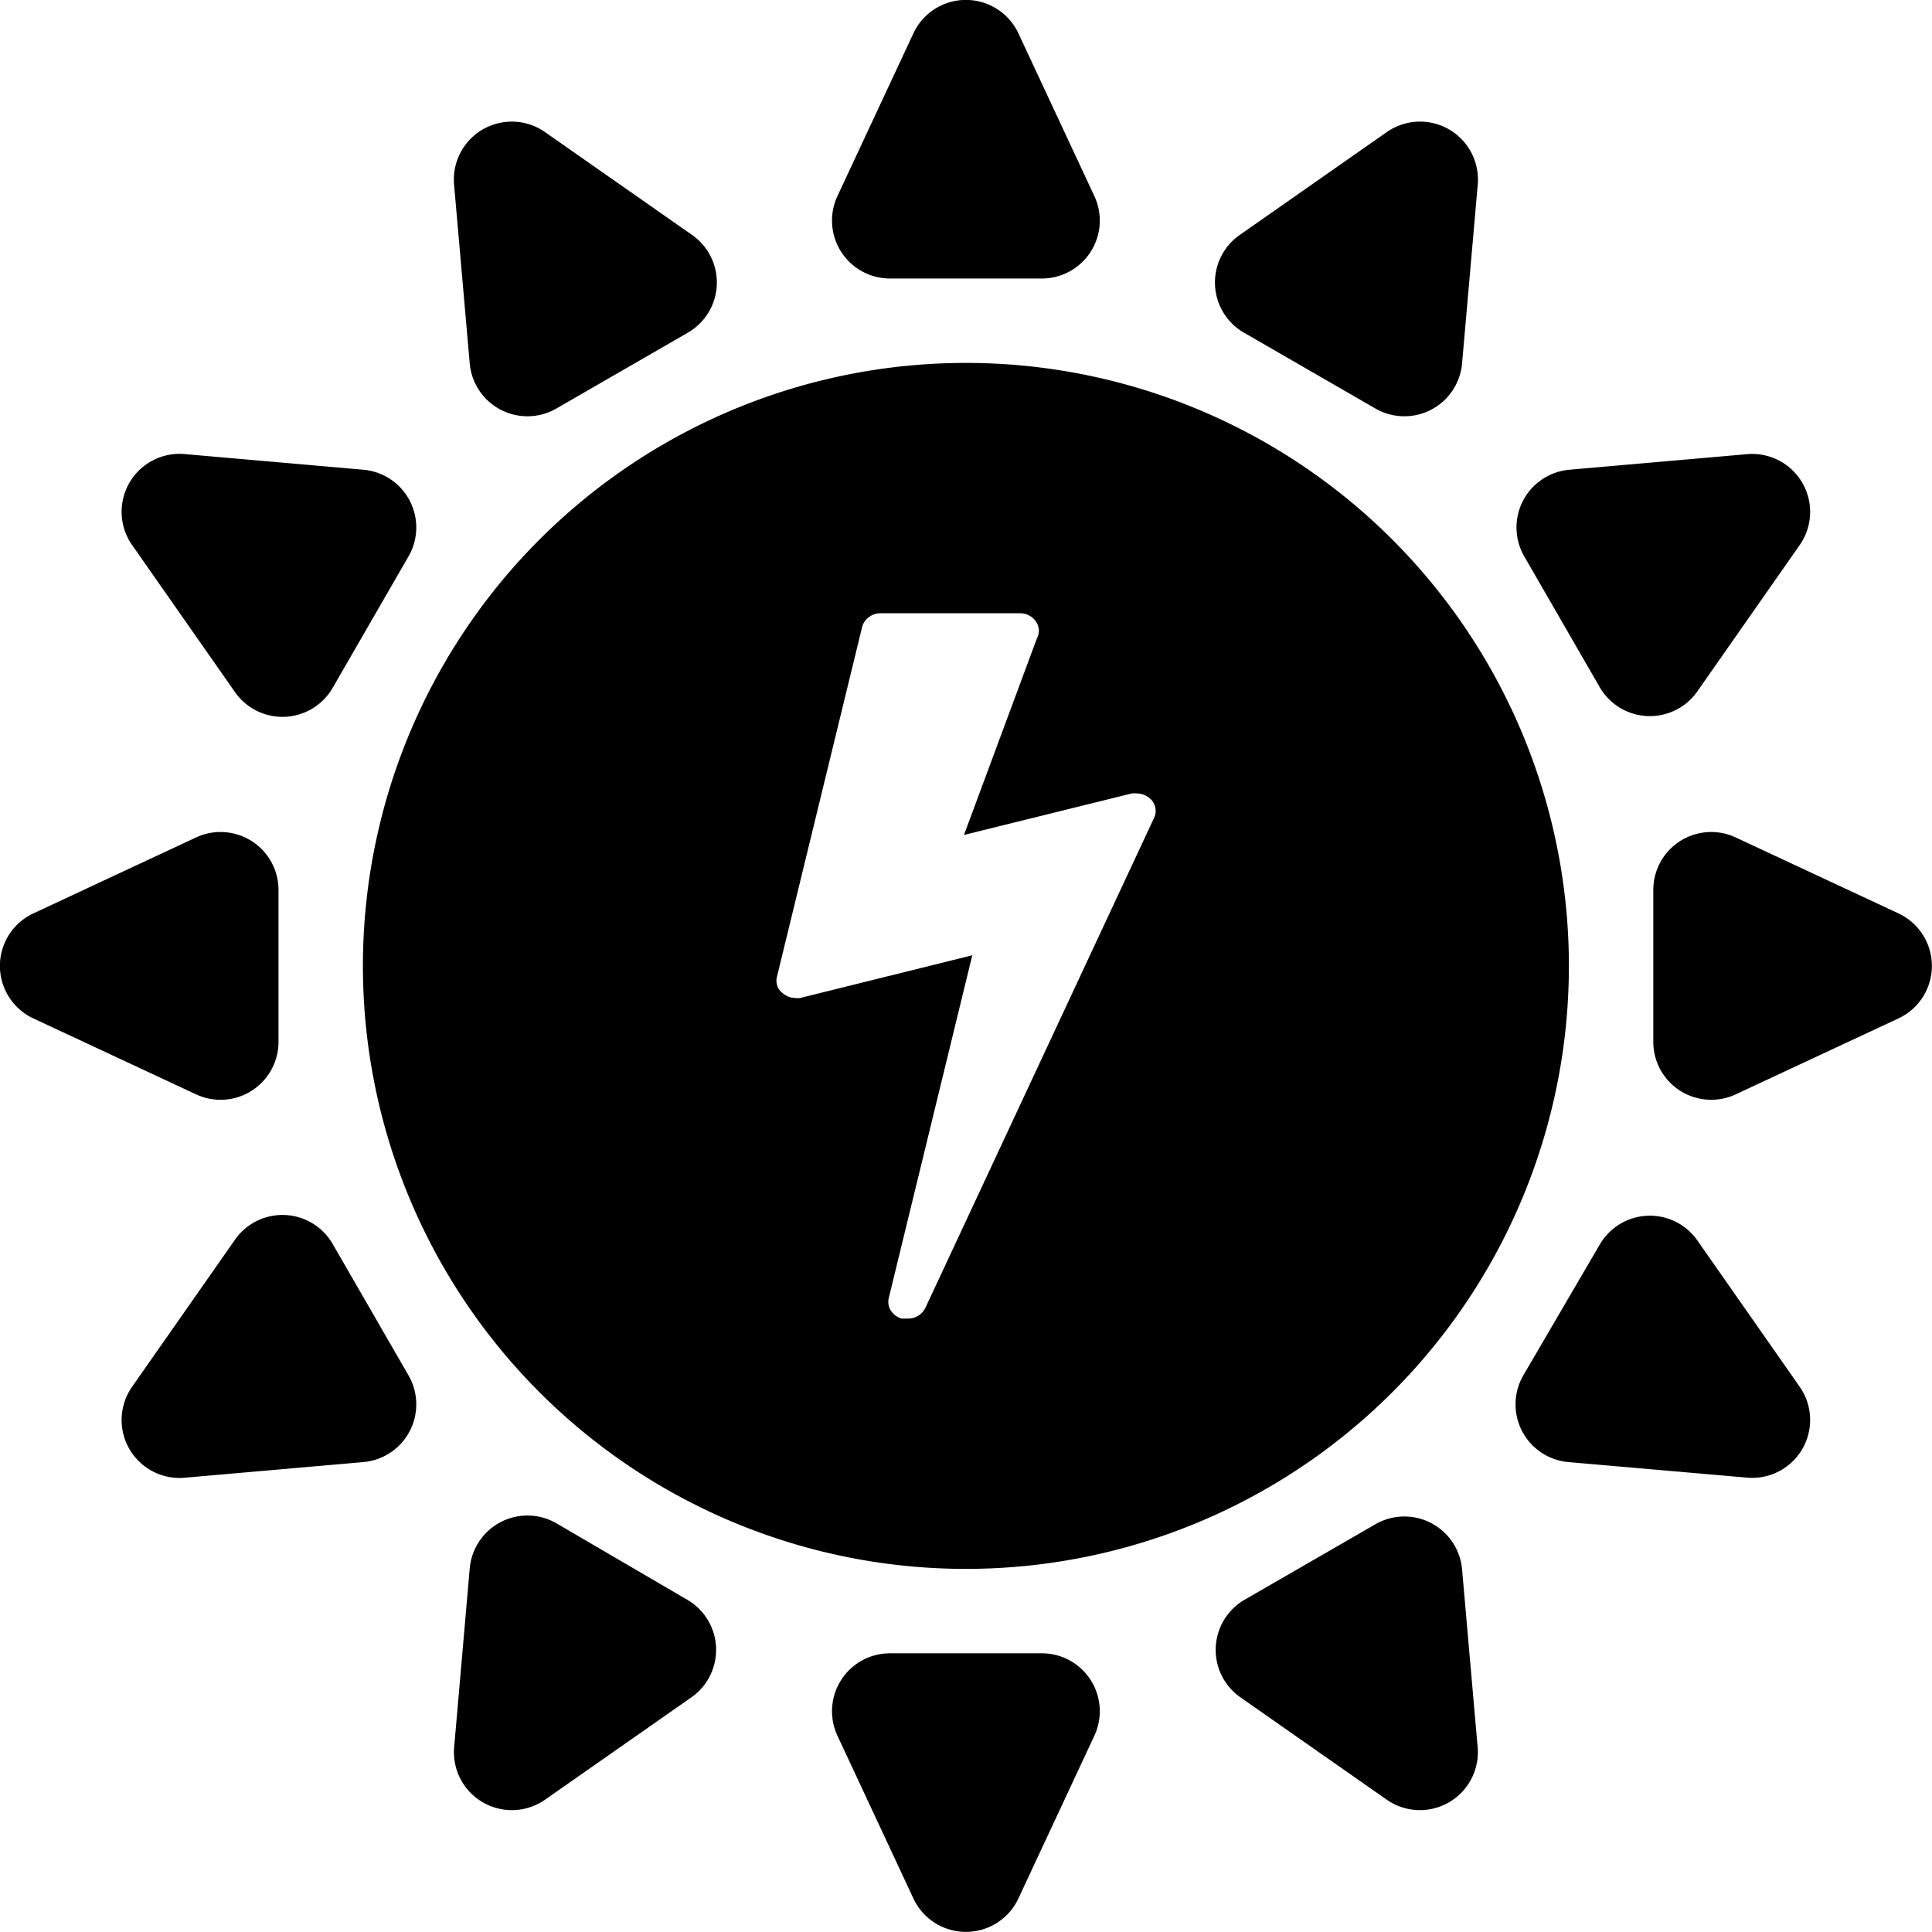 <svg xmlns="http://www.w3.org/2000/svg" id="icon-square_Kopie" data-name="icon-square Kopie" viewBox="0 0 100.03 100.03"><path d="M59.78,14.22l-3.93,8.42a3,3,0,0,0,2.72,4.27h7.86a3,3,0,0,0,2.72-4.27l-3.93-8.42A3,3,0,0,0,59.78,14.22Z" transform="translate(-12.49 -12.49)"></path><path d="M36,22.05l.81,9.25a3,3,0,0,0,4.49,2.34l6.81-3.93a3,3,0,0,0,.22-5.05l-7.62-5.33A3,3,0,0,0,36,22.05Z" transform="translate(-12.49 -12.49)"></path><path d="M19.33,40.71l5.33,7.62a3,3,0,0,0,5.05-.22l3.93-6.81a3,3,0,0,0-2.34-4.49L22.05,36A3,3,0,0,0,19.33,40.71Z" transform="translate(-12.49 -12.49)"></path><path d="M14.22,65.22l8.42,3.93a3,3,0,0,0,4.27-2.72V58.57a3,3,0,0,0-4.27-2.72l-8.42,3.93A3,3,0,0,0,14.22,65.22Z" transform="translate(-12.49 -12.49)"></path><path d="M22.05,89l9.25-.81a3,3,0,0,0,2.34-4.49l-3.93-6.81a3,3,0,0,0-5.05-.22l-5.33,7.62A3,3,0,0,0,22.05,89Z" transform="translate(-12.49 -12.49)"></path><path d="M40.71,105.67l7.62-5.33a3,3,0,0,0-.22-5L41.3,91.36a3,3,0,0,0-4.49,2.34L36,103A3,3,0,0,0,40.71,105.67Z" transform="translate(-12.49 -12.49)"></path><path d="M65.22,110.78l3.93-8.42a3,3,0,0,0-2.72-4.27H58.57a3,3,0,0,0-2.72,4.27l3.93,8.42A3,3,0,0,0,65.22,110.78Z" transform="translate(-12.49 -12.49)"></path><path d="M89,103l-.81-9.25a3,3,0,0,0-4.49-2.34l-6.81,3.93a3,3,0,0,0-.22,5l7.62,5.33A3,3,0,0,0,89,103Z" transform="translate(-12.49 -12.49)"></path><path d="M105.67,84.29l-5.33-7.62a3,3,0,0,0-5,.22L91.36,83.7a3,3,0,0,0,2.34,4.49L103,89A3,3,0,0,0,105.67,84.29Z" transform="translate(-12.49 -12.49)"></path><path d="M110.78,59.78l-8.42-3.93a3,3,0,0,0-4.27,2.72v7.86a3,3,0,0,0,4.27,2.72l8.42-3.93A3,3,0,0,0,110.78,59.78Z" transform="translate(-12.49 -12.49)"></path><path d="M103,36l-9.25.81a3,3,0,0,0-2.34,4.49l3.93,6.81a3,3,0,0,0,5,.22l5.33-7.62A3,3,0,0,0,103,36Z" transform="translate(-12.49 -12.49)"></path><path d="M84.29,19.33l-7.62,5.33a3,3,0,0,0,.22,5.05l6.81,3.93a3,3,0,0,0,4.49-2.34L89,22.05A3,3,0,0,0,84.29,19.33Z" transform="translate(-12.49 -12.49)"></path><path d="M62.5,31.28A31.22,31.22,0,1,0,93.72,62.5,31.22,31.22,0,0,0,62.5,31.28Zm9.75,23.54L60.4,80.21a1,1,0,0,1-.92.55l-.31,0a1,1,0,0,1-.56-.42.85.85,0,0,1-.1-.66l4.32-17.73-8.91,2.21a.79.79,0,0,1-.26,0A1,1,0,0,1,53,63.9a.8.8,0,0,1-.28-.85l4.41-18.11a.92.92,0,0,1,.35-.5,1,1,0,0,1,.61-.2h7.2a1,1,0,0,1,.7.27.89.89,0,0,1,.29.65,1,1,0,0,1-.11.4L62.4,55.72l8.69-2.15a1.25,1.25,0,0,1,.26,0,1.07,1.07,0,0,1,.75.33h0A.84.84,0,0,1,72.25,54.82Z" transform="translate(-12.49 -12.49)"></path></svg>